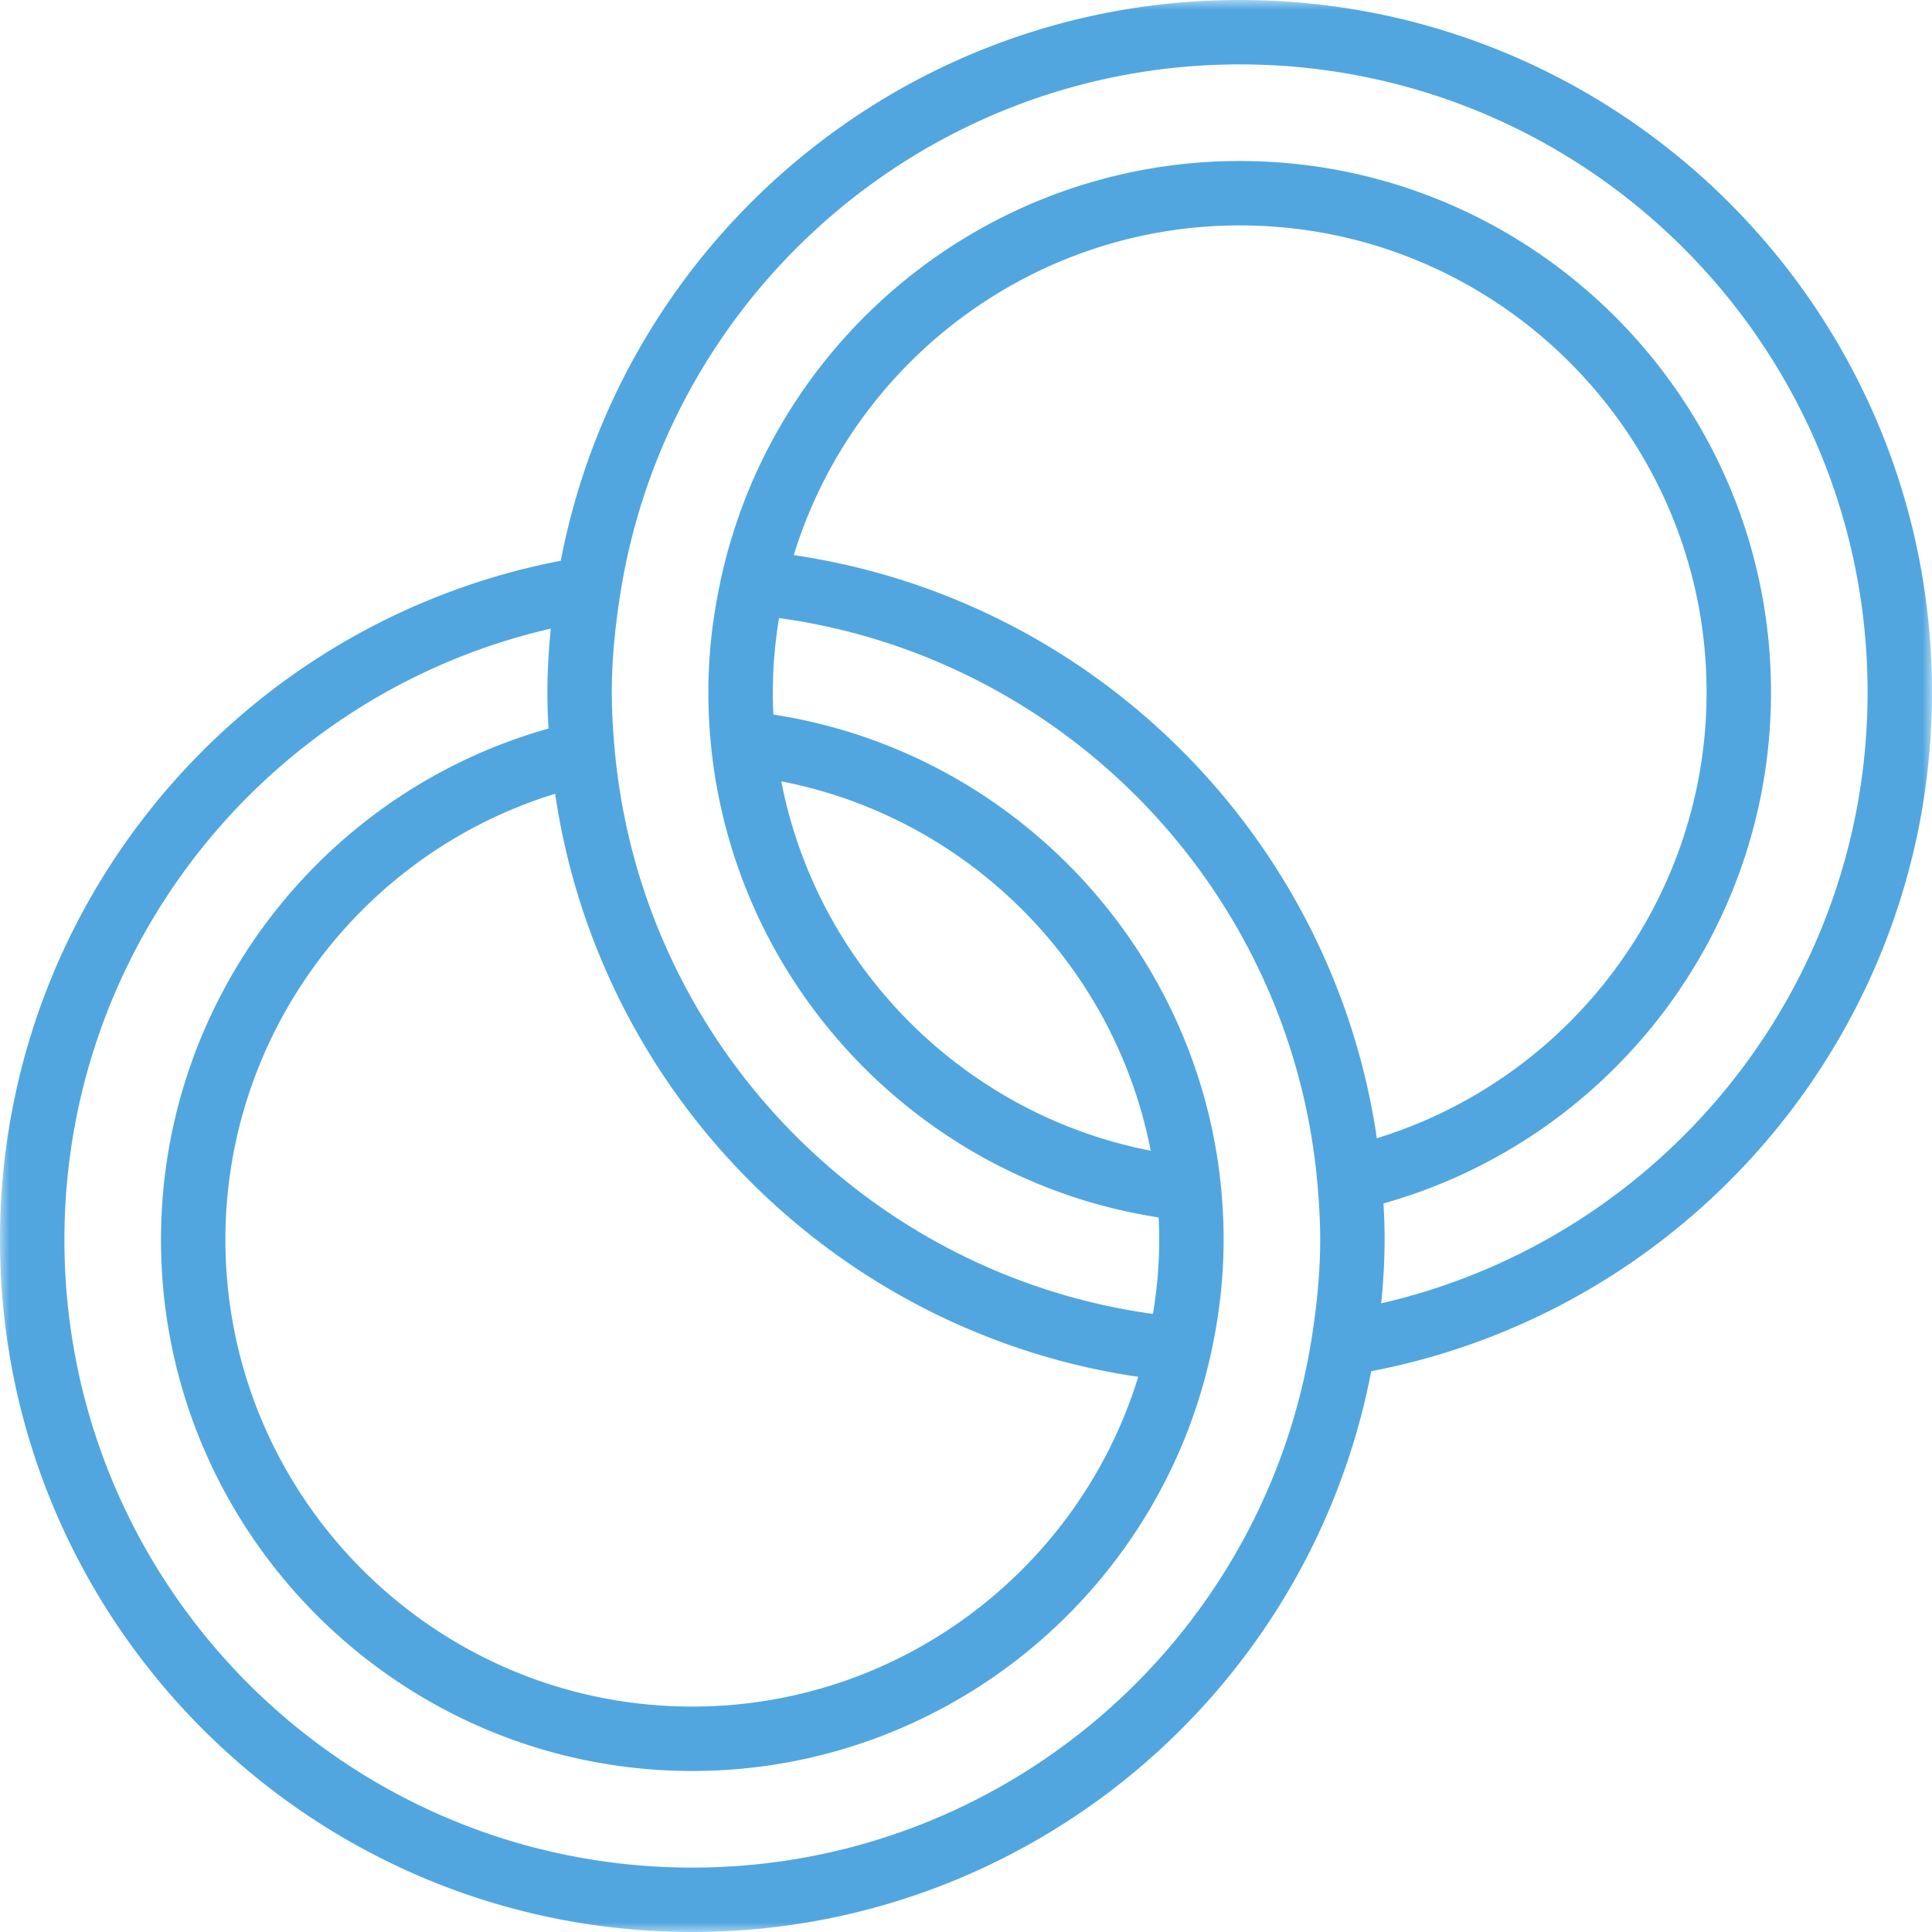 <svg width="100" height="100" viewBox="0 0 100 100" xmlns="http://www.w3.org/2000/svg" xmlns:xlink="http://www.w3.org/1999/xlink"><title>C5E0ED60-2F88-40C3-8C21-0F7FD37C4275</title><defs><path id="a" d="M0 0h100v100H0z"/></defs><g fill="none" fill-rule="evenodd"><mask id="b" fill="#fff"><use xlink:href="#a"/></mask><path d="M71.491 67.461l.007-.078a37.127 37.127 0 0 0 .117-1.484l.01-.177c.012-.222.02-.443.027-.663l.004-.109a29.554 29.554 0 0 0-.044-2.595.707.707 0 0 0-.003-.065c11.718-3.296 20.058-14.042 20.058-26.456 0-15.166-12.335-27.5-27.5-27.5-12.905 0-24.008 9.01-26.812 21.458a29.3 29.3 0 0 0-.24 1.188 26.475 26.475 0 0 0-.45 4.854c.001.94.049 1.875.143 2.802 1.268 12.465 10.888 22.49 23.164 24.378l.01.25a22.573 22.573 0 0 1 0 1.787l-.008.16c-.013.286-.03.573-.054.86l-.001.017c-.026.3-.058.6-.095.9l-.018.145a23.986 23.986 0 0 1-.128.877C44.83 65.959 33.195 53.882 31.819 38.829a39.18 39.18 0 0 1-.119-1.666 27.814 27.814 0 0 1-.033-1.33c0-1.213.085-2.455.253-3.787.054-.431.117-.871.189-1.323 2.483-15.69 16.027-27.39 32.057-27.39 17.95 0 32.5 14.551 32.5 32.5.001 15.265-10.611 28.278-25.175 31.628M59.56 59.56c-9.637-1.869-17.252-9.483-19.12-19.118 9.637 1.867 17.252 9.482 19.12 19.118M35.834 96.667c-17.95 0-32.5-14.55-32.5-32.5 0-15.267 10.61-28.279 25.175-31.63l-.011.12c-.021.214-.04.426-.058.637l-.015.193c-.015.205-.029.41-.04.612l-.01.18c-.012.221-.02.442-.027.662l-.004.108a29.557 29.557 0 0 0 .004 1.697v.028c.01.285.023.574.04.87l.003.066C16.674 41.004 8.333 51.752 8.333 64.166c0 15.166 12.335 27.5 27.5 27.5 12.905 0 24.008-9.01 26.812-21.46.454-2.016.689-4.026.689-6.04 0-.467-.012-.935-.036-1.404l-.021-.33c-.008-.122-.014-.244-.023-.367l-.01-.113c-.016-.195-.032-.39-.052-.585-1.267-12.468-10.889-22.495-23.164-24.381l-.004-.1a22.773 22.773 0 0 1 .053-2.916l.006-.075c.024-.286.055-.572.09-.858l.028-.22c.03-.232.064-.465.101-.698l.02-.13c14.848 2.052 26.483 14.128 27.859 29.18.053.582.092 1.122.118 1.639.022.467.034.917.034 1.358 0 1.609-.15 3.266-.442 5.11l-.001.008C65.403 84.97 51.86 96.667 35.834 96.667m-7.1-55.582c2.29 15.583 14.599 27.89 30.181 30.18-3.075 10-12.374 17.068-23.081 17.068-13.325 0-24.167-10.842-24.167-24.167 0-10.707 7.067-20.006 17.068-23.081m42.53 17.83c-2.289-15.583-14.597-27.89-30.18-30.182 3.075-10 12.375-17.066 23.081-17.066 13.325 0 24.167 10.842 24.167 24.166 0 10.707-7.066 20.005-17.067 23.082M100 35.833C100 16.043 83.957 0 64.166 0c-17.274 0-31.925 12.318-35.14 29.024C12.318 32.24 0 46.892 0 64.167 0 83.957 16.043 100 35.834 100c17.273 0 31.926-12.32 35.14-29.026C87.682 67.759 100 53.106 100 35.834" fill="#51A6E0" mask="url(#b)"/></g></svg>